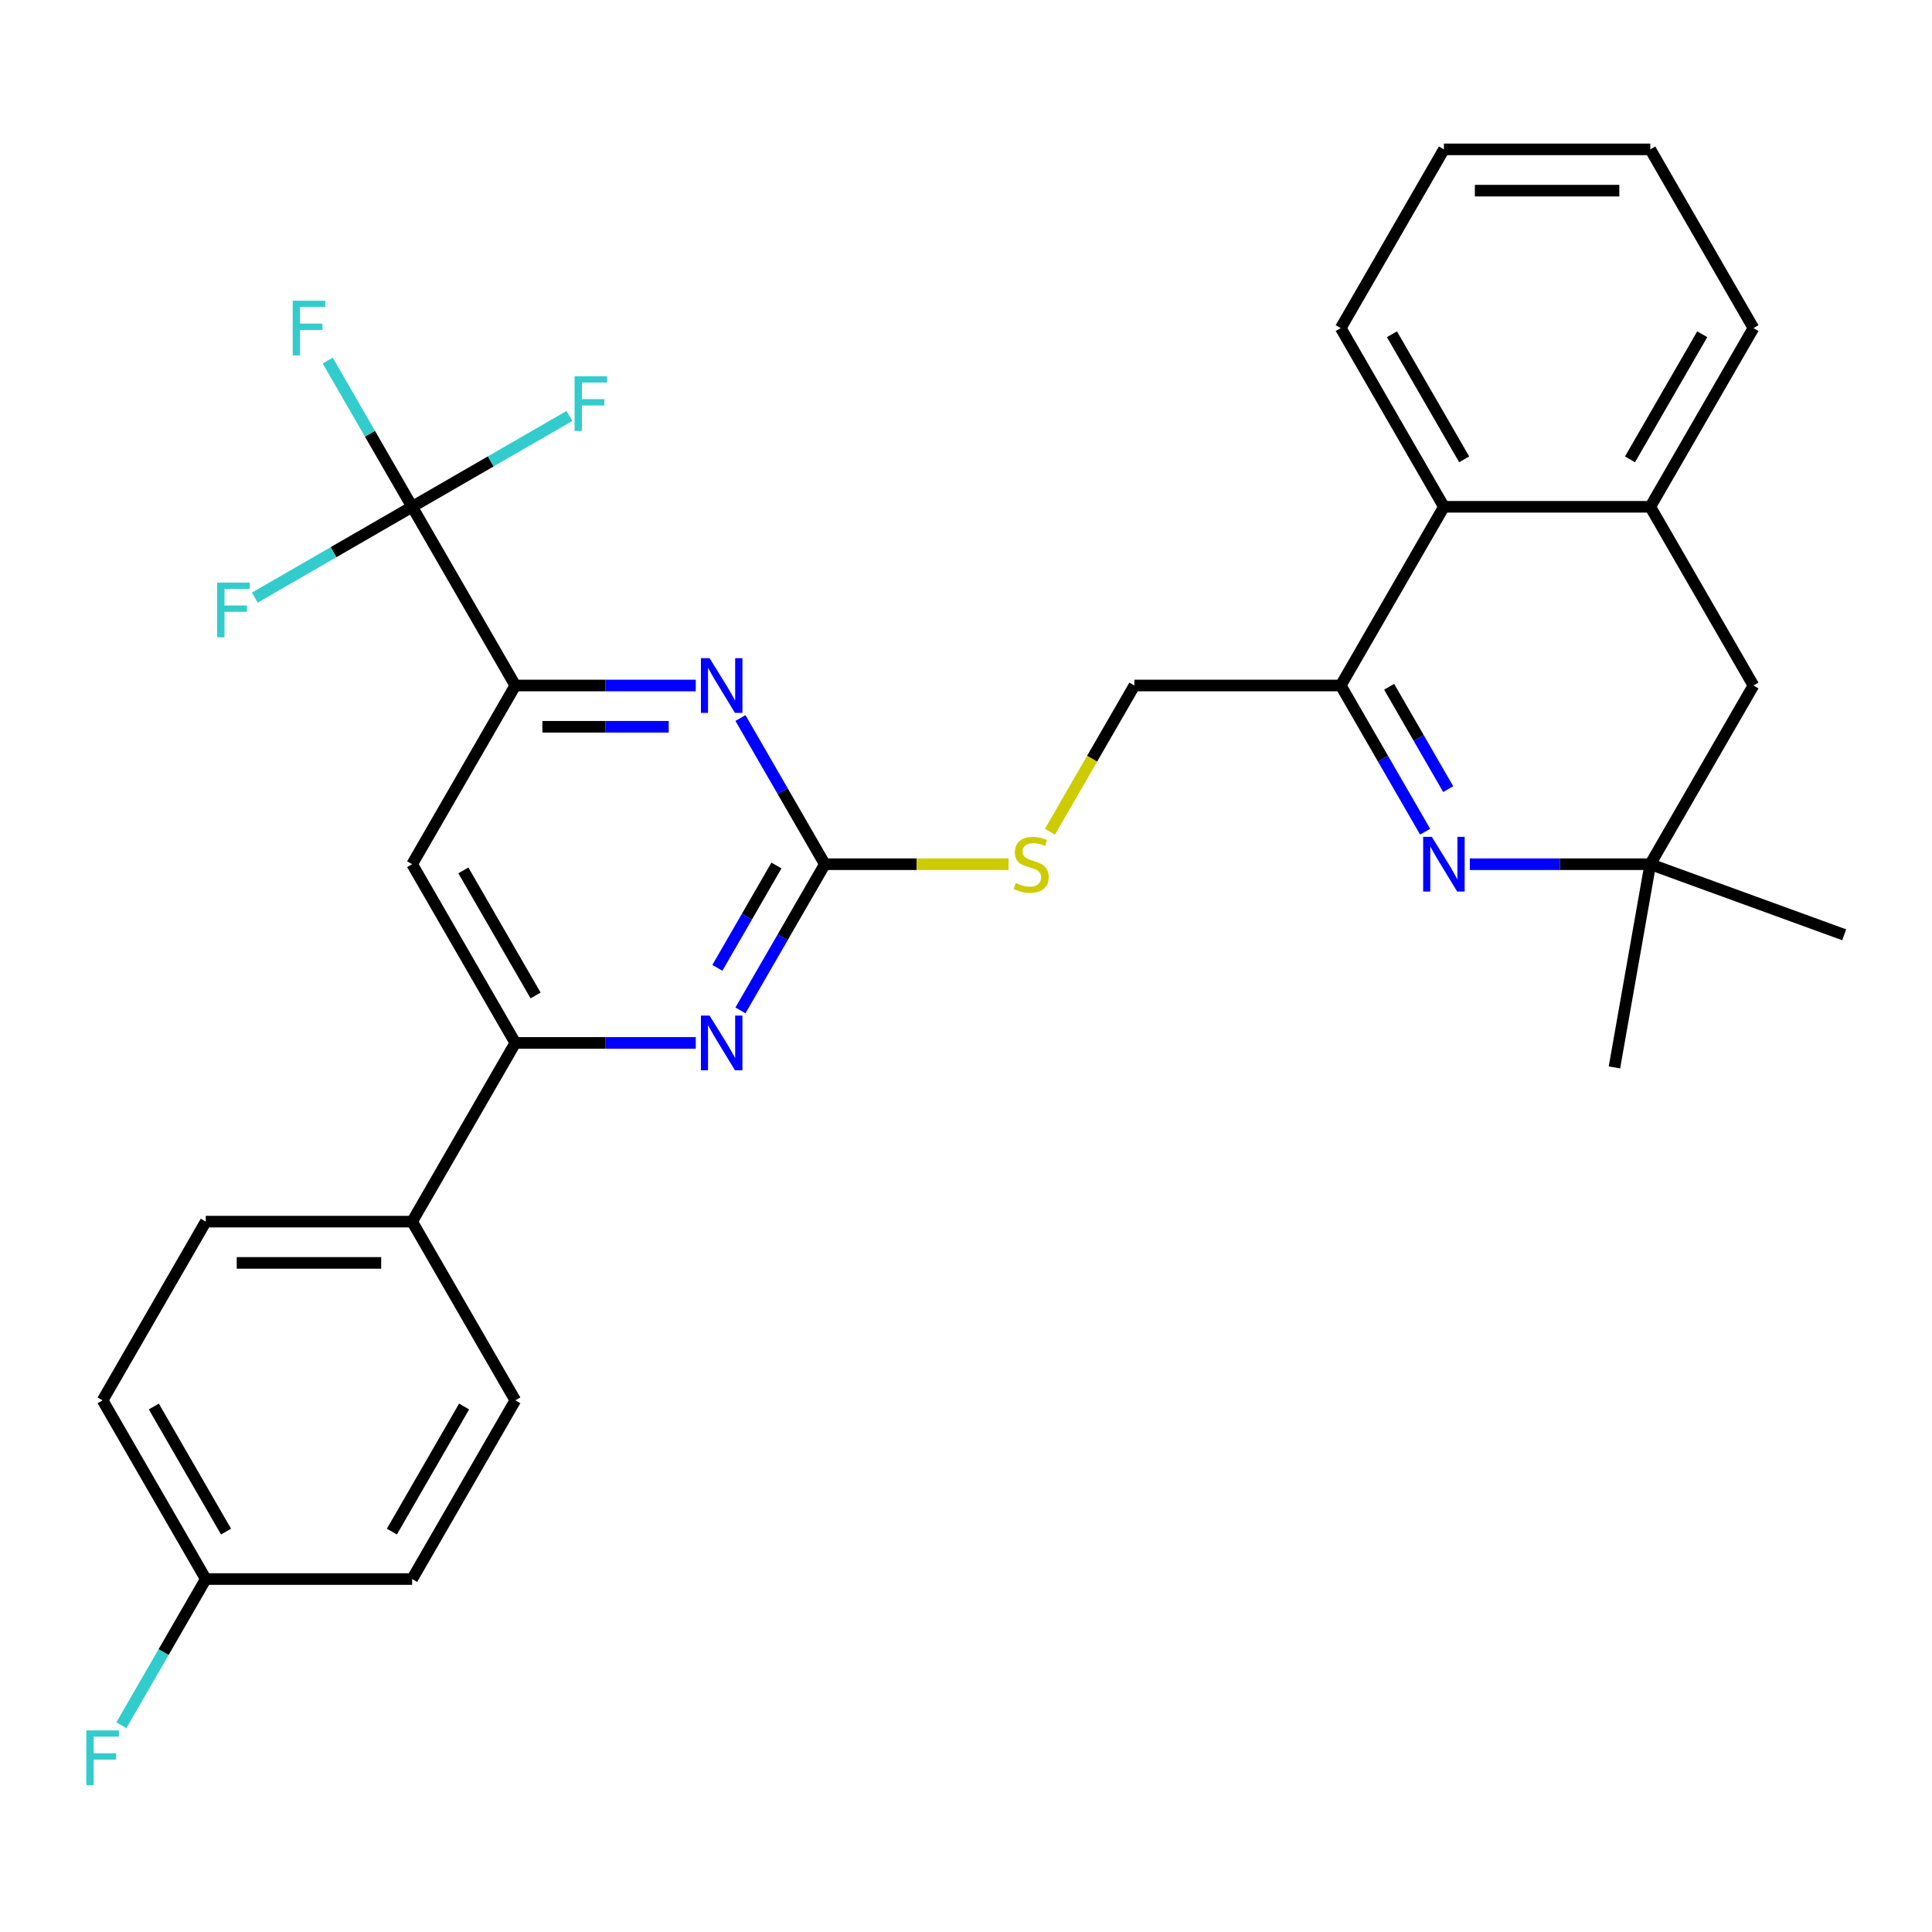 <?xml version='1.0' encoding='iso-8859-1'?>
<svg version='1.1' baseProfile='full'
              xmlns='http://www.w3.org/2000/svg'
                      xmlns:rdkit='http://www.rdkit.org/xml'
                      xmlns:xlink='http://www.w3.org/1999/xlink'
                  xml:space='preserve'
width='1000px' height='1000px' viewBox='0 0 1000 1000'>
<!-- END OF HEADER -->
<rect style='opacity:1.0;fill:#FFFFFF;stroke:none' width='1000' height='1000' x='0' y='0'> </rect>
<path class='bond-2' d='M 737.651,430.484 L 715.808,392.649' style='fill:none;fill-rule:evenodd;stroke:#0000FF;stroke-width:6px;stroke-linecap:butt;stroke-linejoin:miter;stroke-opacity:1' />
<path class='bond-2' d='M 715.808,392.649 L 693.964,354.815' style='fill:none;fill-rule:evenodd;stroke:#000000;stroke-width:6px;stroke-linecap:butt;stroke-linejoin:miter;stroke-opacity:1' />
<path class='bond-2' d='M 749.598,408.453 L 734.308,381.969' style='fill:none;fill-rule:evenodd;stroke:#0000FF;stroke-width:6px;stroke-linecap:butt;stroke-linejoin:miter;stroke-opacity:1' />
<path class='bond-2' d='M 734.308,381.969 L 719.017,355.484' style='fill:none;fill-rule:evenodd;stroke:#000000;stroke-width:6px;stroke-linecap:butt;stroke-linejoin:miter;stroke-opacity:1' />
<path class='bond-8' d='M 760.779,447.314 L 807.478,447.314' style='fill:none;fill-rule:evenodd;stroke:#0000FF;stroke-width:6px;stroke-linecap:butt;stroke-linejoin:miter;stroke-opacity:1' />
<path class='bond-8' d='M 807.478,447.314 L 854.178,447.314' style='fill:none;fill-rule:evenodd;stroke:#000000;stroke-width:6px;stroke-linecap:butt;stroke-linejoin:miter;stroke-opacity:1' />
<path class='bond-0' d='M 426.941,447.314 L 474.47,447.314' style='fill:none;fill-rule:evenodd;stroke:#000000;stroke-width:6px;stroke-linecap:butt;stroke-linejoin:miter;stroke-opacity:1' />
<path class='bond-0' d='M 474.47,447.314 L 522,447.314' style='fill:none;fill-rule:evenodd;stroke:#CCCC00;stroke-width:6px;stroke-linecap:butt;stroke-linejoin:miter;stroke-opacity:1' />
<path class='bond-4' d='M 426.941,447.314 L 405.097,409.48' style='fill:none;fill-rule:evenodd;stroke:#000000;stroke-width:6px;stroke-linecap:butt;stroke-linejoin:miter;stroke-opacity:1' />
<path class='bond-4' d='M 405.097,409.48 L 383.253,371.645' style='fill:none;fill-rule:evenodd;stroke:#0000FF;stroke-width:6px;stroke-linecap:butt;stroke-linejoin:miter;stroke-opacity:1' />
<path class='bond-5' d='M 426.941,447.314 L 405.097,485.149' style='fill:none;fill-rule:evenodd;stroke:#000000;stroke-width:6px;stroke-linecap:butt;stroke-linejoin:miter;stroke-opacity:1' />
<path class='bond-5' d='M 405.097,485.149 L 383.253,522.984' style='fill:none;fill-rule:evenodd;stroke:#0000FF;stroke-width:6px;stroke-linecap:butt;stroke-linejoin:miter;stroke-opacity:1' />
<path class='bond-5' d='M 401.888,447.984 L 386.597,474.468' style='fill:none;fill-rule:evenodd;stroke:#000000;stroke-width:6px;stroke-linecap:butt;stroke-linejoin:miter;stroke-opacity:1' />
<path class='bond-5' d='M 386.597,474.468 L 371.306,500.952' style='fill:none;fill-rule:evenodd;stroke:#0000FF;stroke-width:6px;stroke-linecap:butt;stroke-linejoin:miter;stroke-opacity:1' />
<path class='bond-1' d='M 213.322,262.315 L 266.727,354.815' style='fill:none;fill-rule:evenodd;stroke:#000000;stroke-width:6px;stroke-linecap:butt;stroke-linejoin:miter;stroke-opacity:1' />
<path class='bond-15' d='M 213.322,262.315 L 191.479,224.481' style='fill:none;fill-rule:evenodd;stroke:#000000;stroke-width:6px;stroke-linecap:butt;stroke-linejoin:miter;stroke-opacity:1' />
<path class='bond-15' d='M 191.479,224.481 L 169.635,186.646' style='fill:none;fill-rule:evenodd;stroke:#33CCCC;stroke-width:6px;stroke-linecap:butt;stroke-linejoin:miter;stroke-opacity:1' />
<path class='bond-16' d='M 213.322,262.315 L 254.027,238.815' style='fill:none;fill-rule:evenodd;stroke:#000000;stroke-width:6px;stroke-linecap:butt;stroke-linejoin:miter;stroke-opacity:1' />
<path class='bond-16' d='M 254.027,238.815 L 294.732,215.314' style='fill:none;fill-rule:evenodd;stroke:#33CCCC;stroke-width:6px;stroke-linecap:butt;stroke-linejoin:miter;stroke-opacity:1' />
<path class='bond-17' d='M 213.322,262.315 L 172.618,285.816' style='fill:none;fill-rule:evenodd;stroke:#000000;stroke-width:6px;stroke-linecap:butt;stroke-linejoin:miter;stroke-opacity:1' />
<path class='bond-17' d='M 172.618,285.816 L 131.913,309.317' style='fill:none;fill-rule:evenodd;stroke:#33CCCC;stroke-width:6px;stroke-linecap:butt;stroke-linejoin:miter;stroke-opacity:1' />
<path class='bond-9' d='M 693.964,354.815 L 747.368,262.315' style='fill:none;fill-rule:evenodd;stroke:#000000;stroke-width:6px;stroke-linecap:butt;stroke-linejoin:miter;stroke-opacity:1' />
<path class='bond-14' d='M 693.964,354.815 L 587.155,354.815' style='fill:none;fill-rule:evenodd;stroke:#000000;stroke-width:6px;stroke-linecap:butt;stroke-linejoin:miter;stroke-opacity:1' />
<path class='bond-3' d='M 266.727,354.815 L 313.426,354.815' style='fill:none;fill-rule:evenodd;stroke:#000000;stroke-width:6px;stroke-linecap:butt;stroke-linejoin:miter;stroke-opacity:1' />
<path class='bond-3' d='M 313.426,354.815 L 360.126,354.815' style='fill:none;fill-rule:evenodd;stroke:#0000FF;stroke-width:6px;stroke-linecap:butt;stroke-linejoin:miter;stroke-opacity:1' />
<path class='bond-3' d='M 280.737,376.177 L 313.426,376.177' style='fill:none;fill-rule:evenodd;stroke:#000000;stroke-width:6px;stroke-linecap:butt;stroke-linejoin:miter;stroke-opacity:1' />
<path class='bond-3' d='M 313.426,376.177 L 346.116,376.177' style='fill:none;fill-rule:evenodd;stroke:#0000FF;stroke-width:6px;stroke-linecap:butt;stroke-linejoin:miter;stroke-opacity:1' />
<path class='bond-32' d='M 266.727,354.815 L 213.322,447.314' style='fill:none;fill-rule:evenodd;stroke:#000000;stroke-width:6px;stroke-linecap:butt;stroke-linejoin:miter;stroke-opacity:1' />
<path class='bond-6' d='M 360.126,539.814 L 313.426,539.814' style='fill:none;fill-rule:evenodd;stroke:#0000FF;stroke-width:6px;stroke-linecap:butt;stroke-linejoin:miter;stroke-opacity:1' />
<path class='bond-6' d='M 313.426,539.814 L 266.727,539.814' style='fill:none;fill-rule:evenodd;stroke:#000000;stroke-width:6px;stroke-linecap:butt;stroke-linejoin:miter;stroke-opacity:1' />
<path class='bond-7' d='M 266.727,539.814 L 213.322,447.314' style='fill:none;fill-rule:evenodd;stroke:#000000;stroke-width:6px;stroke-linecap:butt;stroke-linejoin:miter;stroke-opacity:1' />
<path class='bond-7' d='M 277.216,515.258 L 239.833,450.508' style='fill:none;fill-rule:evenodd;stroke:#000000;stroke-width:6px;stroke-linecap:butt;stroke-linejoin:miter;stroke-opacity:1' />
<path class='bond-13' d='M 266.727,539.814 L 213.322,632.313' style='fill:none;fill-rule:evenodd;stroke:#000000;stroke-width:6px;stroke-linecap:butt;stroke-linejoin:miter;stroke-opacity:1' />
<path class='bond-12' d='M 854.178,447.314 L 907.582,354.815' style='fill:none;fill-rule:evenodd;stroke:#000000;stroke-width:6px;stroke-linecap:butt;stroke-linejoin:miter;stroke-opacity:1' />
<path class='bond-25' d='M 854.178,447.314 L 954.545,483.845' style='fill:none;fill-rule:evenodd;stroke:#000000;stroke-width:6px;stroke-linecap:butt;stroke-linejoin:miter;stroke-opacity:1' />
<path class='bond-26' d='M 854.178,447.314 L 835.63,552.501' style='fill:none;fill-rule:evenodd;stroke:#000000;stroke-width:6px;stroke-linecap:butt;stroke-linejoin:miter;stroke-opacity:1' />
<path class='bond-27' d='M 747.368,262.315 L 693.964,169.816' style='fill:none;fill-rule:evenodd;stroke:#000000;stroke-width:6px;stroke-linecap:butt;stroke-linejoin:miter;stroke-opacity:1' />
<path class='bond-27' d='M 757.858,237.76 L 720.474,173.01' style='fill:none;fill-rule:evenodd;stroke:#000000;stroke-width:6px;stroke-linecap:butt;stroke-linejoin:miter;stroke-opacity:1' />
<path class='bond-30' d='M 747.368,262.315 L 854.178,262.315' style='fill:none;fill-rule:evenodd;stroke:#000000;stroke-width:6px;stroke-linecap:butt;stroke-linejoin:miter;stroke-opacity:1' />
<path class='bond-10' d='M 854.178,262.315 L 907.582,354.815' style='fill:none;fill-rule:evenodd;stroke:#000000;stroke-width:6px;stroke-linecap:butt;stroke-linejoin:miter;stroke-opacity:1' />
<path class='bond-24' d='M 854.178,262.315 L 907.582,169.816' style='fill:none;fill-rule:evenodd;stroke:#000000;stroke-width:6px;stroke-linecap:butt;stroke-linejoin:miter;stroke-opacity:1' />
<path class='bond-24' d='M 843.688,237.76 L 881.072,173.01' style='fill:none;fill-rule:evenodd;stroke:#000000;stroke-width:6px;stroke-linecap:butt;stroke-linejoin:miter;stroke-opacity:1' />
<path class='bond-11' d='M 543.444,430.524 L 565.299,392.669' style='fill:none;fill-rule:evenodd;stroke:#CCCC00;stroke-width:6px;stroke-linecap:butt;stroke-linejoin:miter;stroke-opacity:1' />
<path class='bond-11' d='M 565.299,392.669 L 587.155,354.815' style='fill:none;fill-rule:evenodd;stroke:#000000;stroke-width:6px;stroke-linecap:butt;stroke-linejoin:miter;stroke-opacity:1' />
<path class='bond-18' d='M 213.322,632.313 L 106.513,632.313' style='fill:none;fill-rule:evenodd;stroke:#000000;stroke-width:6px;stroke-linecap:butt;stroke-linejoin:miter;stroke-opacity:1' />
<path class='bond-18' d='M 197.301,653.675 L 122.535,653.675' style='fill:none;fill-rule:evenodd;stroke:#000000;stroke-width:6px;stroke-linecap:butt;stroke-linejoin:miter;stroke-opacity:1' />
<path class='bond-19' d='M 213.322,632.313 L 266.727,724.813' style='fill:none;fill-rule:evenodd;stroke:#000000;stroke-width:6px;stroke-linecap:butt;stroke-linejoin:miter;stroke-opacity:1' />
<path class='bond-22' d='M 106.513,632.313 L 53.109,724.813' style='fill:none;fill-rule:evenodd;stroke:#000000;stroke-width:6px;stroke-linecap:butt;stroke-linejoin:miter;stroke-opacity:1' />
<path class='bond-21' d='M 266.727,724.813 L 213.322,817.312' style='fill:none;fill-rule:evenodd;stroke:#000000;stroke-width:6px;stroke-linecap:butt;stroke-linejoin:miter;stroke-opacity:1' />
<path class='bond-21' d='M 240.216,728.007 L 202.833,792.756' style='fill:none;fill-rule:evenodd;stroke:#000000;stroke-width:6px;stroke-linecap:butt;stroke-linejoin:miter;stroke-opacity:1' />
<path class='bond-20' d='M 106.513,817.312 L 213.322,817.312' style='fill:none;fill-rule:evenodd;stroke:#000000;stroke-width:6px;stroke-linecap:butt;stroke-linejoin:miter;stroke-opacity:1' />
<path class='bond-23' d='M 106.513,817.312 L 84.669,855.147' style='fill:none;fill-rule:evenodd;stroke:#000000;stroke-width:6px;stroke-linecap:butt;stroke-linejoin:miter;stroke-opacity:1' />
<path class='bond-23' d='M 84.669,855.147 L 62.825,892.982' style='fill:none;fill-rule:evenodd;stroke:#33CCCC;stroke-width:6px;stroke-linecap:butt;stroke-linejoin:miter;stroke-opacity:1' />
<path class='bond-33' d='M 106.513,817.312 L 53.109,724.813' style='fill:none;fill-rule:evenodd;stroke:#000000;stroke-width:6px;stroke-linecap:butt;stroke-linejoin:miter;stroke-opacity:1' />
<path class='bond-33' d='M 117.002,792.756 L 79.619,728.007' style='fill:none;fill-rule:evenodd;stroke:#000000;stroke-width:6px;stroke-linecap:butt;stroke-linejoin:miter;stroke-opacity:1' />
<path class='bond-28' d='M 907.582,169.816 L 854.178,77.316' style='fill:none;fill-rule:evenodd;stroke:#000000;stroke-width:6px;stroke-linecap:butt;stroke-linejoin:miter;stroke-opacity:1' />
<path class='bond-29' d='M 693.964,169.816 L 747.368,77.316' style='fill:none;fill-rule:evenodd;stroke:#000000;stroke-width:6px;stroke-linecap:butt;stroke-linejoin:miter;stroke-opacity:1' />
<path class='bond-31' d='M 854.178,77.316 L 747.368,77.316' style='fill:none;fill-rule:evenodd;stroke:#000000;stroke-width:6px;stroke-linecap:butt;stroke-linejoin:miter;stroke-opacity:1' />
<path class='bond-31' d='M 838.156,98.678 L 763.39,98.678' style='fill:none;fill-rule:evenodd;stroke:#000000;stroke-width:6px;stroke-linecap:butt;stroke-linejoin:miter;stroke-opacity:1' />
<path  class='atom-0' d='M 741.108 433.154
L 750.388 448.154
Q 751.308 449.634, 752.788 452.314
Q 754.268 454.994, 754.348 455.154
L 754.348 433.154
L 758.108 433.154
L 758.108 461.474
L 754.228 461.474
L 744.268 445.074
Q 743.108 443.154, 741.868 440.954
Q 740.668 438.754, 740.308 438.074
L 740.308 461.474
L 736.628 461.474
L 736.628 433.154
L 741.108 433.154
' fill='#0000FF'/>
<path  class='atom-5' d='M 367.276 340.655
L 376.556 355.655
Q 377.476 357.135, 378.956 359.815
Q 380.436 362.495, 380.516 362.655
L 380.516 340.655
L 384.276 340.655
L 384.276 368.975
L 380.396 368.975
L 370.436 352.575
Q 369.276 350.655, 368.036 348.455
Q 366.836 346.255, 366.476 345.575
L 366.476 368.975
L 362.796 368.975
L 362.796 340.655
L 367.276 340.655
' fill='#0000FF'/>
<path  class='atom-6' d='M 367.276 525.654
L 376.556 540.654
Q 377.476 542.134, 378.956 544.814
Q 380.436 547.494, 380.516 547.654
L 380.516 525.654
L 384.276 525.654
L 384.276 553.974
L 380.396 553.974
L 370.436 537.574
Q 369.276 535.654, 368.036 533.454
Q 366.836 531.254, 366.476 530.574
L 366.476 553.974
L 362.796 553.974
L 362.796 525.654
L 367.276 525.654
' fill='#0000FF'/>
<path  class='atom-12' d='M 525.75 457.034
Q 526.07 457.154, 527.39 457.714
Q 528.71 458.274, 530.15 458.634
Q 531.63 458.954, 533.07 458.954
Q 535.75 458.954, 537.31 457.674
Q 538.87 456.354, 538.87 454.074
Q 538.87 452.514, 538.07 451.554
Q 537.31 450.594, 536.11 450.074
Q 534.91 449.554, 532.91 448.954
Q 530.39 448.194, 528.87 447.474
Q 527.39 446.754, 526.31 445.234
Q 525.27 443.714, 525.27 441.154
Q 525.27 437.594, 527.67 435.394
Q 530.11 433.194, 534.91 433.194
Q 538.19 433.194, 541.91 434.754
L 540.99 437.834
Q 537.59 436.434, 535.03 436.434
Q 532.27 436.434, 530.75 437.594
Q 529.23 438.714, 529.27 440.674
Q 529.27 442.194, 530.03 443.114
Q 530.83 444.034, 531.95 444.554
Q 533.11 445.074, 535.03 445.674
Q 537.59 446.474, 539.11 447.274
Q 540.63 448.074, 541.71 449.714
Q 542.83 451.314, 542.83 454.074
Q 542.83 457.994, 540.19 460.114
Q 537.59 462.194, 533.23 462.194
Q 530.71 462.194, 528.79 461.634
Q 526.91 461.114, 524.67 460.194
L 525.75 457.034
' fill='#CCCC00'/>
<path  class='atom-16' d='M 151.498 155.656
L 168.338 155.656
L 168.338 158.896
L 155.298 158.896
L 155.298 167.496
L 166.898 167.496
L 166.898 170.776
L 155.298 170.776
L 155.298 183.976
L 151.498 183.976
L 151.498 155.656
' fill='#33CCCC'/>
<path  class='atom-17' d='M 297.402 194.751
L 314.242 194.751
L 314.242 197.991
L 301.202 197.991
L 301.202 206.591
L 312.802 206.591
L 312.802 209.871
L 301.202 209.871
L 301.202 223.071
L 297.402 223.071
L 297.402 194.751
' fill='#33CCCC'/>
<path  class='atom-18' d='M 112.403 301.56
L 129.243 301.56
L 129.243 304.8
L 116.203 304.8
L 116.203 313.4
L 127.803 313.4
L 127.803 316.68
L 116.203 316.68
L 116.203 329.88
L 112.403 329.88
L 112.403 301.56
' fill='#33CCCC'/>
<path  class='atom-24' d='M 44.689 895.652
L 61.529 895.652
L 61.529 898.892
L 48.489 898.892
L 48.489 907.492
L 60.089 907.492
L 60.089 910.772
L 48.489 910.772
L 48.489 923.972
L 44.689 923.972
L 44.689 895.652
' fill='#33CCCC'/>
</svg>
